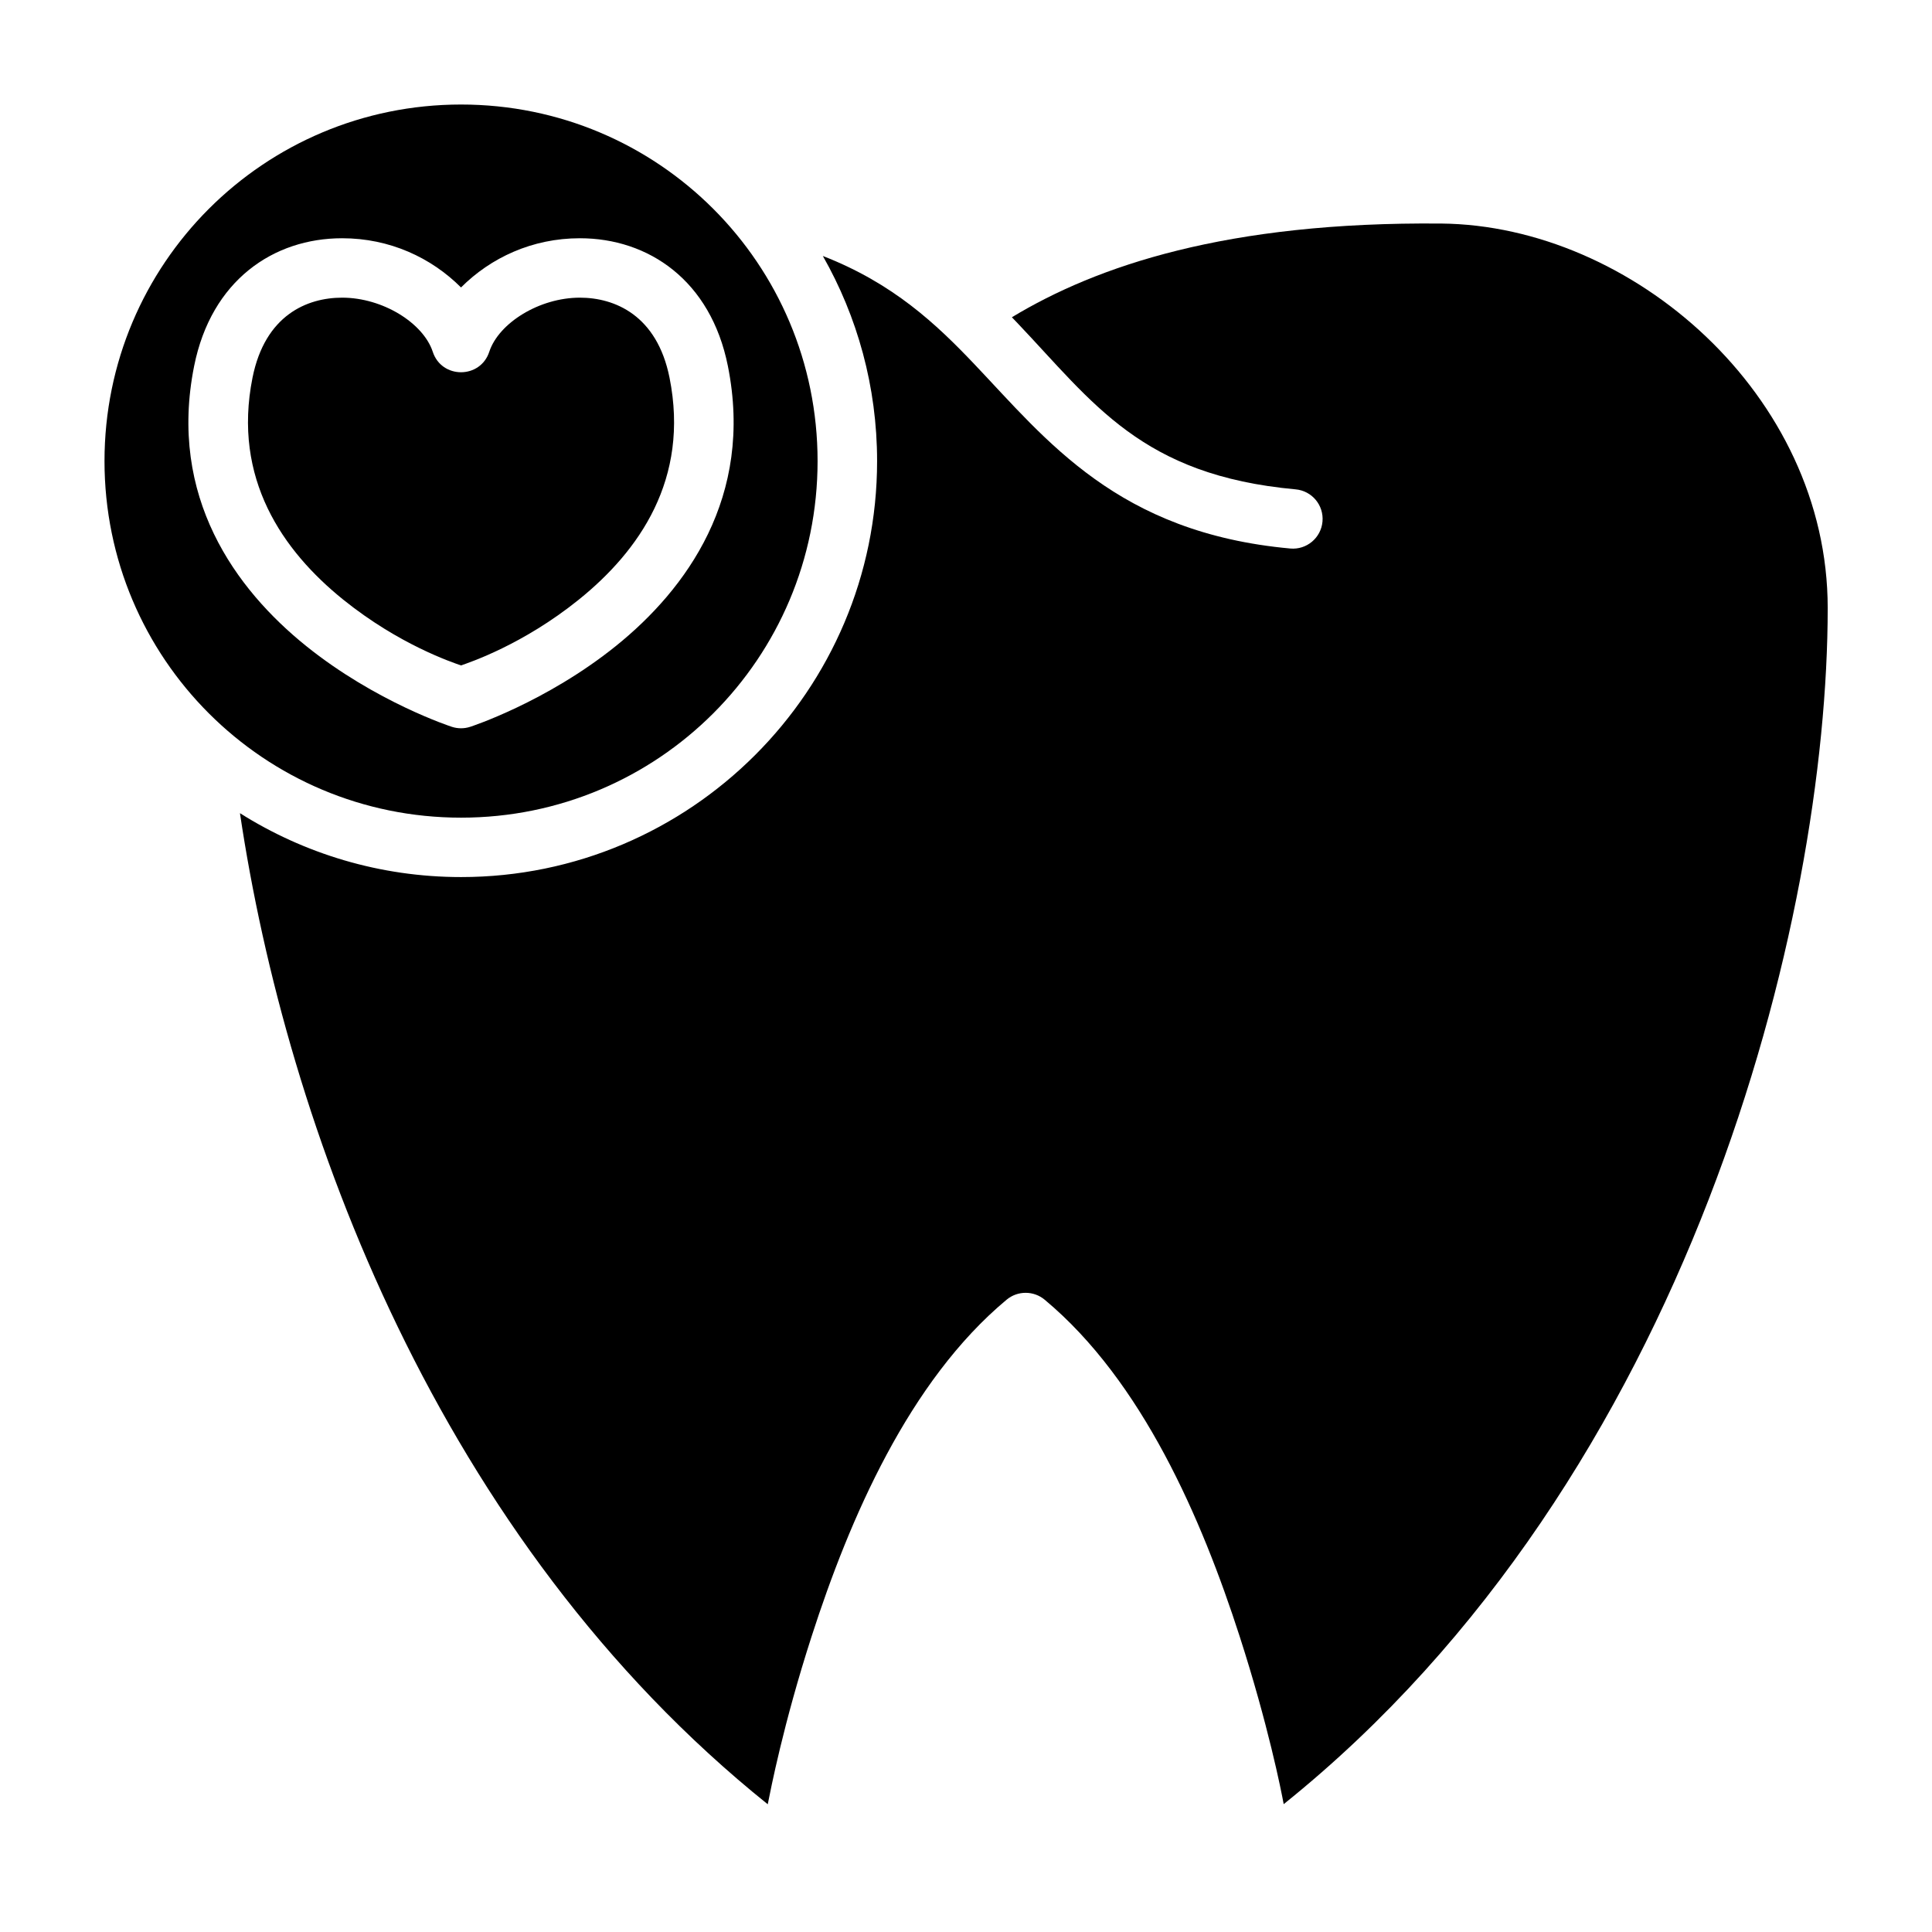 <?xml version="1.0" encoding="UTF-8"?>
<!-- Uploaded to: SVG Repo, www.svgrepo.com, Generator: SVG Repo Mixer Tools -->
<svg fill="#000000" width="800px" height="800px" version="1.1" viewBox="144 144 512 512" xmlns="http://www.w3.org/2000/svg">
 <g>
  <path d="m266.19 171.7c-52.266 0-94.496 42.23-94.496 94.496 0 52.262 42.23 94.492 94.496 94.492 52.262 0 94.477-42.23 94.477-94.492 0-52.266-42.215-94.496-94.477-94.496zm-31.52 35.438c12.645 0 23.629 5.168 31.504 13.039 7.871-7.871 18.855-13.039 31.5-13.039 18.148 0 34.676 11.125 39.223 33.871 6.938 34.68-11.07 59.191-29.641 74.156-18.574 14.961-38.641 21.445-38.641 21.445-1.586 0.52-3.301 0.52-4.887 0 0 0-20.066-6.484-38.637-21.445-18.574-14.965-36.59-39.422-29.645-74.156 4.551-22.746 21.043-33.871 39.223-33.871zm0 15.746c-9.27 0-20.434 4.606-23.754 21.215-5.356 26.762 8.043 45.918 24.043 58.812 14.848 11.961 28.941 16.637 31.215 17.434 2.269-0.797 16.363-5.473 31.211-17.434 16-12.895 29.418-31.938 24.047-58.812-3.324-16.609-14.57-21.215-23.758-21.215-10.773 0-21.473 6.723-24 14.297-2.34 7.289-12.664 7.289-15.004 0-2.527-7.574-13.223-14.297-24-14.297z"/>
  <path d="m525.91 203.24c50.555 0.484 102.45 45.41 102.45 101.88 0 82.023-36.004 230.17-144.17 317-0.664-3.652-4.129-21.086-11.668-44.465-10.047-31.145-25.797-67.652-51.66-89.207-2.926-2.449-7.191-2.449-10.117 0-25.863 21.551-41.613 58.062-51.66 89.207-7.539 23.375-10.832 40.582-11.625 44.496-87.316-70.09-127.53-179.77-139.87-262.65 16.988 10.711 37.09 16.93 58.609 16.93 60.773 0 110.24-49.465 110.24-110.24 0-19.75-5.238-38.301-14.375-54.352 18.633 7.238 30.074 18.066 40.145 28.66 19.219 20.215 37.996 44.699 83.734 48.863 4.332 0.387 8.148-2.816 8.531-7.148 0.387-4.332-2.801-8.148-7.133-8.531-40.855-3.719-53.555-22.867-73.691-44.051-0.223-0.234-1.266-1.316-1.492-1.555 22.465-13.578 56.891-25.375 113.76-24.832z"/>
 </g>
</svg>